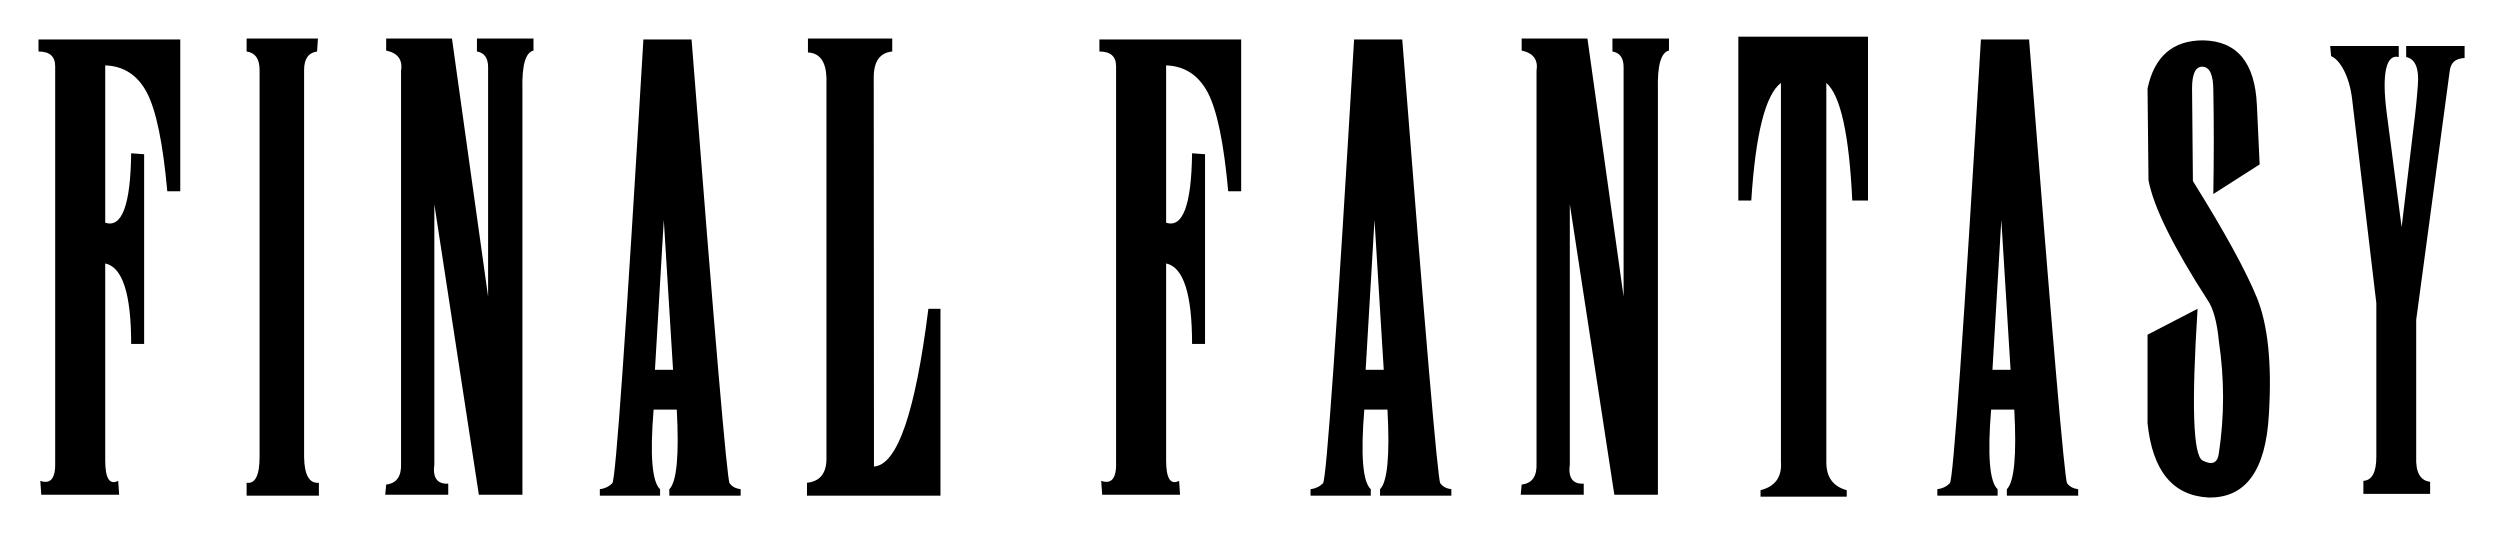 <?xml version="1.0" encoding="UTF-8" standalone="no"?>
<!-- Created with Inkscape (http://www.inkscape.org/) -->

<svg
   xmlns:dc="http://purl.org/dc/elements/1.1/"
   xmlns:cc="http://creativecommons.org/ns#"
   xmlns:rdf="http://www.w3.org/1999/02/22-rdf-syntax-ns#"
   xmlns:svg="http://www.w3.org/2000/svg"
   xmlns="http://www.w3.org/2000/svg"
   xmlns:xlink="http://www.w3.org/1999/xlink"
   version="1.0"
   width="824"
   height="175.976"
   viewBox="0 0 835.976 189.434"
   id="Layer_1"
   xml:space="preserve"><defs
   id="defs18" />
<g
   transform="translate(12.918,12.918)"
   id="g3">
	
	<g
   transform="matrix(1.076,0,0,1.076,-33.967,186.513)"
   id="g7">
		<defs
   id="defs9">
			<path
   d="m 784.093,8.888 0,3.646 c -4.066,-1.018 -5.693,5.193 -3.959,18.46 l 4.915,37.646 4.447,-37.197 c 0.5,-4.226 0.722,-7.488 0.881,-9.299 0.507,-5.779 -0.778,-8.987 -3.833,-9.61 l 0,-3.646 19.27,0 0,3.958 c -3.259,0.205 -4.551,1.664 -4.902,4.269 l -11.058,82.076 0,45.184 c -0.21,5.074 1.331,7.837 4.59,8.225 l 0,3.981 -22.005,0 0,-4.288 c 2.838,-0.182 4.271,-2.844 4.271,-7.918 l 0,-50.678 -7.991,-67.345 c -0.921,-7.767 -4.135,-13.017 -6.916,-14.105 l -0.318,-3.358 22.608,0 0,-10e-4 z m -82.83,95.206 16.5,-8.543 c -2.03,31.737 -1.484,48.403 1.672,50.041 3.157,1.626 4.954,0.818 5.347,-2.435 1.848,-12.218 1.848,-24.514 0,-36.936 C 724.179,99.918 722.957,95.449 721.13,92.786 709.71,75.105 703.192,61.879 701.576,53.125 L 701.263,22.92 c 2.241,-10.596 8.344,-15.883 18.325,-15.883 11.217,0.206 17.109,7.34 17.734,21.378 l 0.91,19.531 -15.276,9.764 c 0.204,-12.212 0.204,-23.619 0,-34.189 0,-5.079 -1.178,-7.681 -3.521,-7.789 -2.35,-0.102 -3.492,2.295 -3.492,7.189 l 0.284,30.521 c 10.402,16.665 17.416,29.47 21.096,38.435 3.646,8.964 4.977,21.772 3.959,38.46 -1.012,18.519 -7.639,27.653 -19.867,27.449 -11.808,-0.604 -18.514,-8.748 -20.151,-24.479 l 0,-29.213 -10e-4,0 z m -46.389,53.089 0,-2.138 c 2.45,-2.446 3.259,-11.194 2.45,-26.244 l -7.638,0 c -1.229,15.05 -0.522,23.798 2.138,26.244 l 0,2.138 -19.872,0 0,-2.138 c 1.644,-0.206 3.003,-0.854 4.124,-1.969 1.12,-1.126 4.532,-49.893 10.243,-146.324 l 15.88,0 c 7.537,96.432 11.711,145.198 12.541,146.324 0.809,1.115 2.037,1.763 3.652,1.969 l 0,2.138 -23.518,0 0,0 z m -4.75,-41.508 5.973,0 -3.049,-49.422 -2.924,49.422 0,0 z M 566.328,5.813 l 42.76,0 0,54.033 -5.188,0 C 602.876,38.079 600.038,25.16 595.346,21.073 l 0,125.121 c 0,4.903 2.241,7.951 6.729,9.169 l 0,2.138 -28.422,0 0,-2.138 c 4.874,-1.218 7.115,-4.38 6.723,-9.477 l 0,-124.812 c -5.107,3.879 -8.372,16.796 -9.776,38.773 l -4.271,0 0,-54.034 -10e-4,0 z m -66.546,11.302 c 0.597,-3.671 -1.041,-5.884 -4.903,-6.717 l 0,-3.959 21.692,0 11.922,85.13 0,-75.677 c 0,-3.045 -1.229,-4.766 -3.68,-5.181 l 0,-4.272 18.645,0 0,3.958 c -2.634,0.623 -3.862,4.897 -3.652,12.812 l 0,133.667 -14.367,0 -14.681,-95.804 0,85.748 c -0.603,4.459 0.939,6.585 4.591,6.403 l 0,3.652 -20.782,0 0.313,-3.368 c 3.469,-0.386 5.085,-2.729 4.903,-6.995 l 0,-129.397 -0.001,0 z m -51.602,140.068 0,-2.138 c 2.452,-2.446 3.256,-11.194 2.452,-26.244 l -7.639,0 c -1.226,15.05 -0.523,23.798 2.135,26.244 l 0,2.138 -19.867,0 0,-2.138 c 1.641,-0.206 2.998,-0.854 4.118,-1.969 1.121,-1.126 4.539,-49.893 10.247,-146.324 l 15.88,0 c 7.536,96.432 11.711,145.198 12.541,146.324 0.811,1.115 2.036,1.763 3.651,1.969 l 0,2.138 -23.518,0 0,0 z m -4.743,-41.508 5.969,0 -3.055,-49.422 -2.914,49.422 0,0 z M 361.144,15.58 c 0,-3.253 -1.826,-4.869 -5.5,-4.869 l 0,-3.959 46.747,0 0,50.049 -4.274,0 c -1.433,-15.886 -3.677,-26.718 -6.725,-32.522 -3.055,-5.784 -7.645,-8.776 -13.745,-8.984 l 0,51.87 c 5.503,1.822 8.344,-5.805 8.555,-22.891 l 4.277,0.315 0,62.553 -4.277,0 c 0,-16.482 -2.844,-25.343 -8.555,-26.538 l 0,64.988 c 0,5.892 1.411,8.133 4.278,6.7 l 0.313,4.584 -25.683,0 -0.313,-4.584 c 3.467,1.216 5.11,-0.91 4.903,-6.405 l 0,-130.307 -10e-4,0 z m -95.505,3.671 c -0.21,-5.284 -2.241,-8.02 -6.103,-8.23 l 0,-4.582 27.795,0 0,4.271 c -4.066,0.415 -6.1,3.256 -6.1,8.54 l 0.077,128.32 c 7.693,-0.512 13.662,-17.859 17.942,-52.02 l 3.987,0 0,61.632 -44.015,0 0,-4.266 c 4.07,-0.421 6.206,-2.832 6.416,-7.325 l 0,-126.34 0.001,0 z m -51.809,137.932 0,-2.138 c 2.452,-2.446 3.262,-11.194 2.452,-26.244 l -7.639,0 c -1.229,15.05 -0.523,23.798 2.138,26.244 l 0,2.138 -19.87,0 0,-2.138 c 1.641,-0.206 3,-0.854 4.118,-1.969 1.124,-1.126 4.536,-49.893 10.249,-146.324 l 15.88,0 c 7.534,96.432 11.706,145.198 12.542,146.324 0.808,1.115 2.036,1.763 3.652,1.969 l 0,2.138 -23.522,0 0,0 z m -4.744,-41.508 5.97,0 -3.052,-49.422 -2.918,49.422 0,0 z M 125.36,17.115 c 0.6,-3.671 -1.044,-5.884 -4.903,-6.717 l 0,-3.959 21.696,0 11.916,85.13 0,-75.677 c 0,-3.045 -1.226,-4.766 -3.677,-5.181 l 0,-4.272 18.645,0 0,3.958 c -2.633,0.623 -3.859,4.897 -3.651,12.812 l 0,133.667 -14.367,0 -14.677,-95.804 0,85.748 c -0.603,4.459 0.938,6.585 4.587,6.403 l 0,3.652 -20.78,0 0.31,-3.368 c 3.47,-0.386 5.085,-2.729 4.903,-6.995 l 0,-129.397 -0.002,0 z m -50.919,-6.404 0,-4.272 23.516,0 -0.284,4.271 c -2.867,0.415 -4.278,2.445 -4.278,6.092 l 0,127.572 c 0.08,5.995 1.721,8.85 4.875,8.543 l 0,4.266 -23.829,0 0,-4.266 c 2.841,0.421 4.274,-2.446 4.274,-8.543 l 0,-127.571 c 10e-4,-3.647 -1.433,-5.677 -4.274,-6.092 l 0,0 z M 11.316,15.58 c 0,-3.253 -1.829,-4.869 -5.503,-4.869 l 0,-3.959 46.75,0 0,50.049 -4.278,0 C 46.852,40.915 44.608,30.083 41.559,24.279 38.508,18.495 33.918,15.503 27.818,15.295 l 0,51.87 c 5.502,1.822 8.344,-5.805 8.554,-22.891 l 4.277,0.315 0,62.553 -4.277,0 c 0,-16.482 -2.841,-25.343 -8.554,-26.538 l 0,64.988 c 0,5.892 1.41,8.133 4.277,6.7 l 0.313,4.584 -25.681,0 -0.313,-4.584 c 3.467,1.216 5.108,-0.91 4.903,-6.405 l 0,-130.307 -10e-4,0 z"
   id="XMLID_1_" />
		</defs>
		
		<clipPath
   id="XMLID_3_">
			<use
   id="use15"
   x="0"
   y="0"
   width="811.627"
   height="163.603"
   xlink:href="#XMLID_1_" />
		</clipPath>
	<use
   transform="translate(2.724,-179.075)"
   id="use2190"
   x="0"
   y="0"
   width="811.627"
   height="163.603"
   xlink:href="#XMLID_1_" /></g>
</g>
</svg>